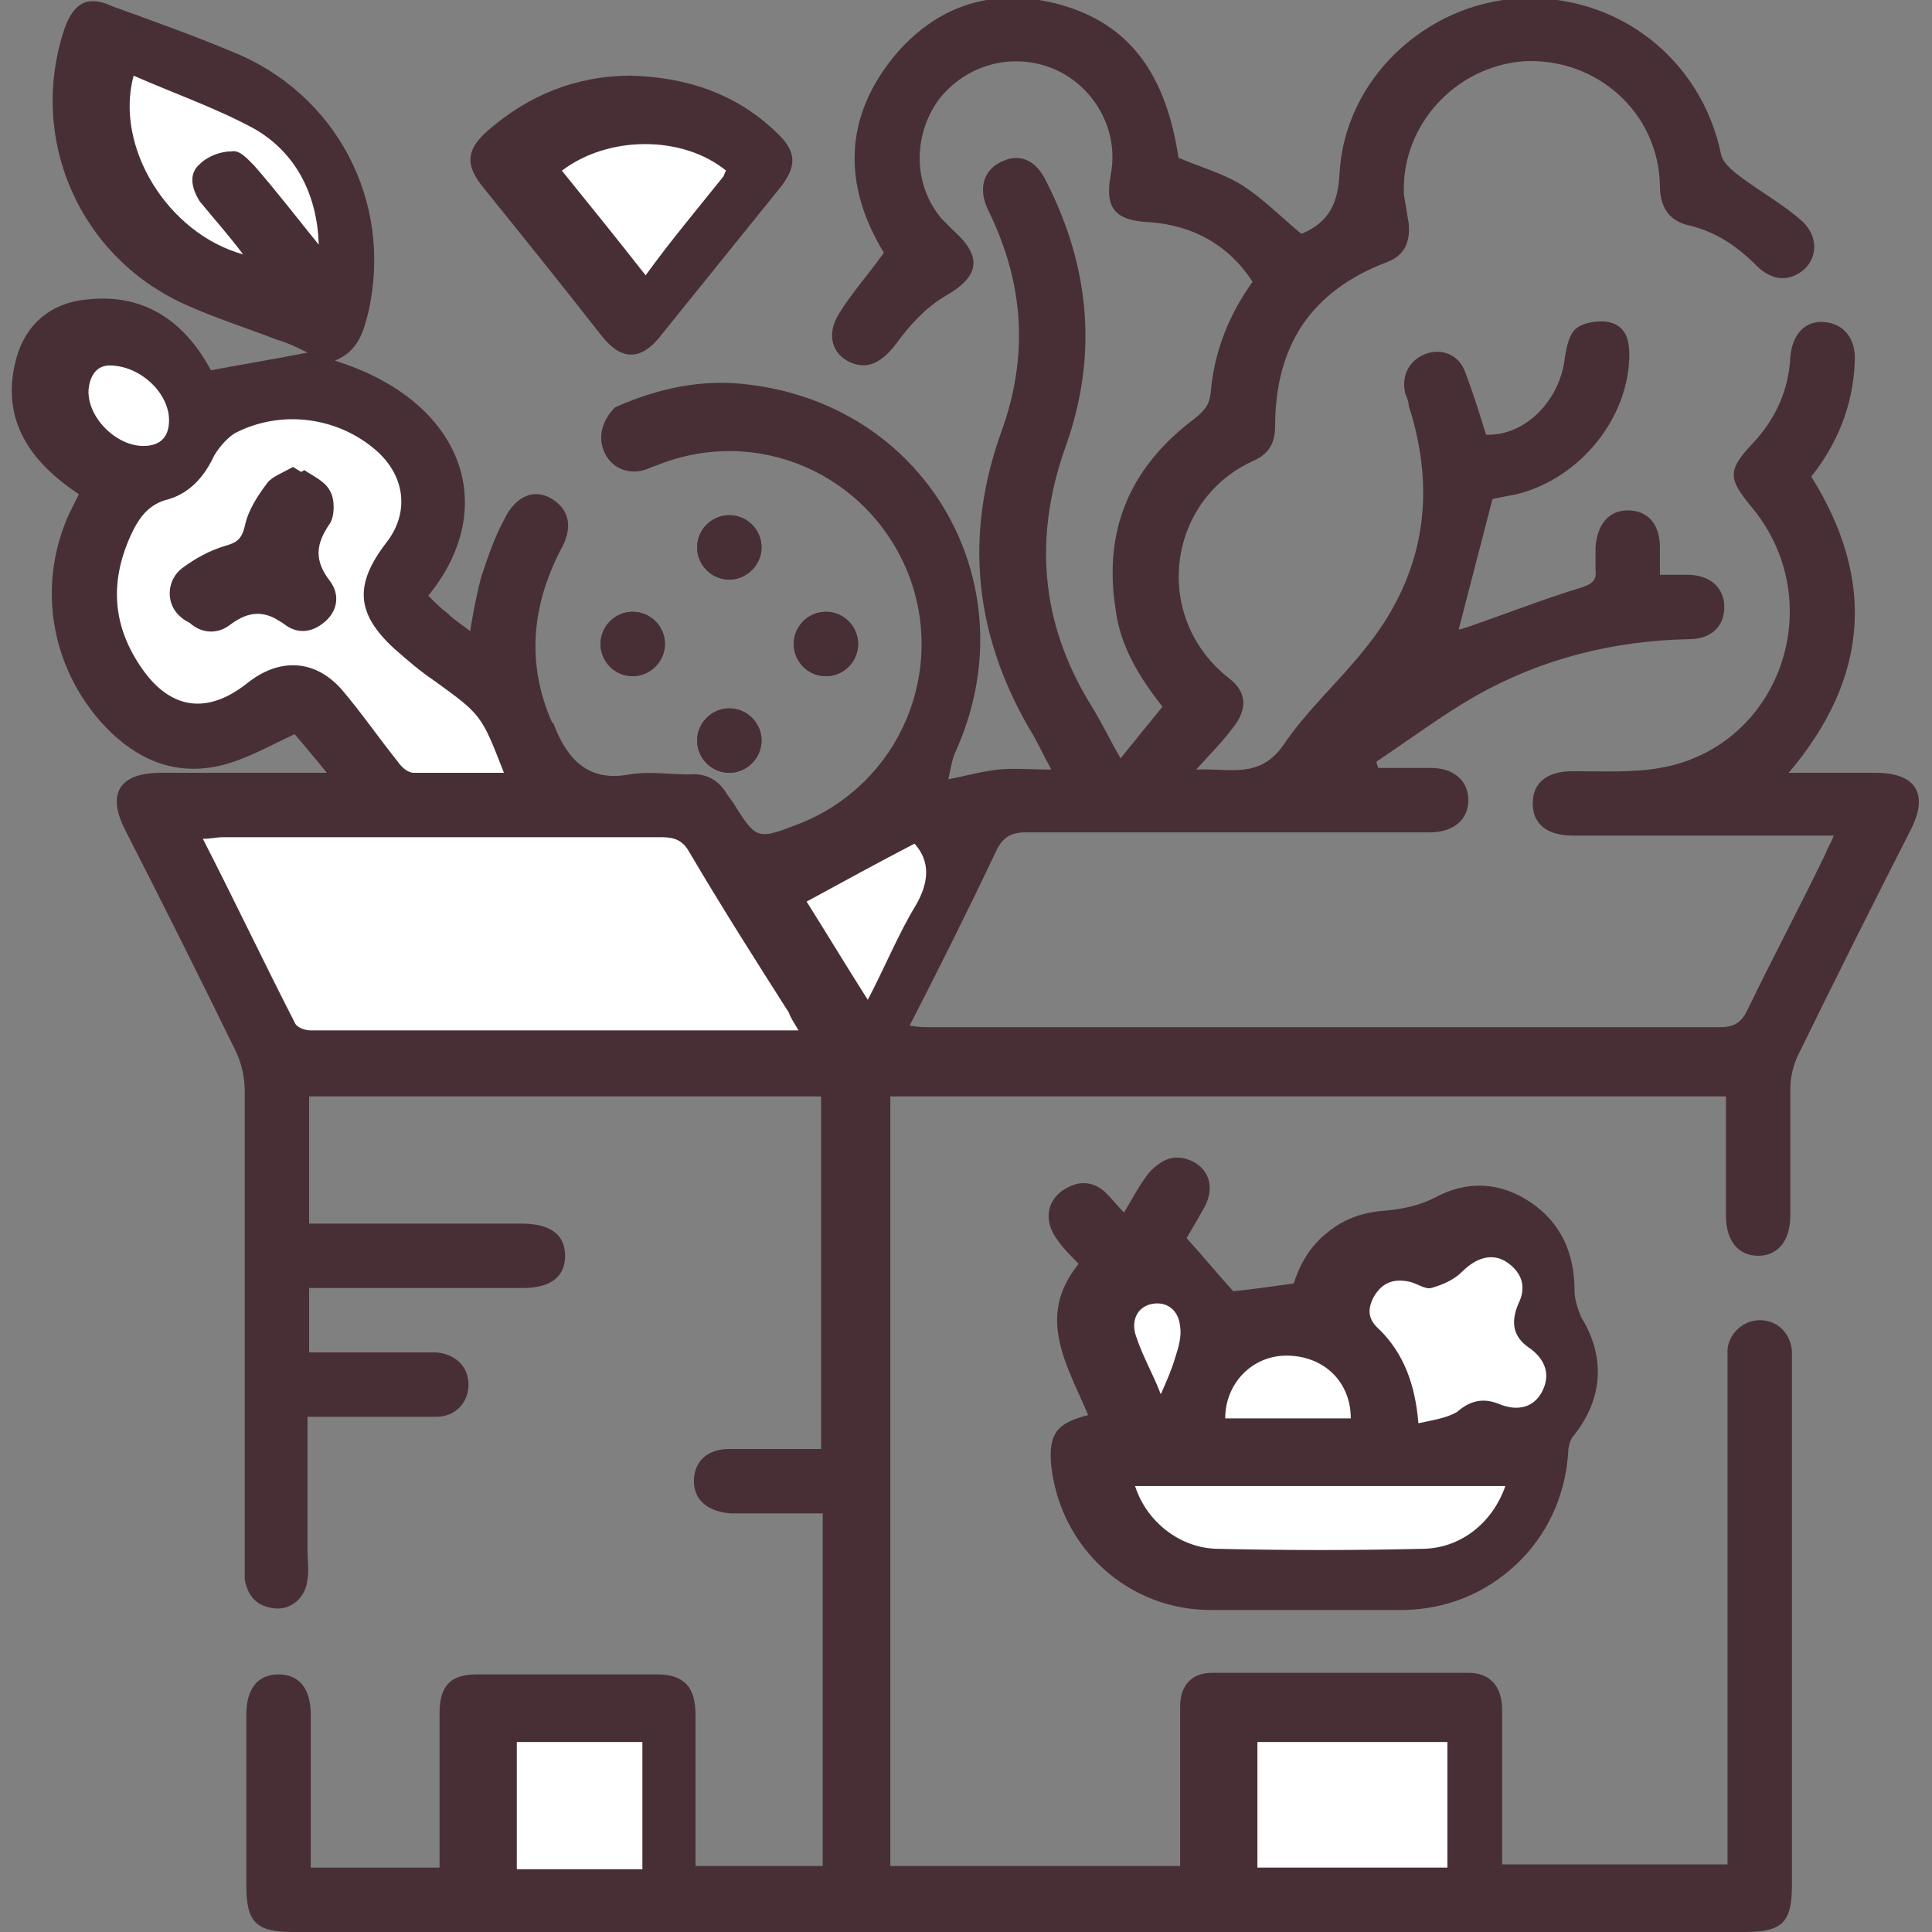 <?xml version="1.0" encoding="UTF-8"?> <svg xmlns="http://www.w3.org/2000/svg" version="1.1" x="0" y="0" width="120" height="120" viewBox="0 0 120 120" xml:space="preserve"><rect x="0" y="0" width="120" height="120" fill="#808080" stroke="none"/><path fill="#482f36" d="M47.3 46c0-1.1-.9-2-2-2s-2 .9-2 2 .9 2 2 2c1 0 2-.9 2-2m2-6c0 1.1.9 2 2 2s2-.9 2-2-.9-2-2-2-2 .9-2 2m-10 2c1.1 0 2-.9 2-2s-.9-2-2-2-2 .9-2 2 .9 2 2 2m6-6c1.1 0 2-.9 2-2s-.9-2-2-2-2 .9-2 2 .9 2 2 2M39.2 4.7c-3.4 0-6.4 1.2-9 3.5-1.2 1.1-1.3 2-.3 3.3 2.5 3.1 5 6.2 7.5 9.4 1.2 1.5 2.4 1.5 3.6 0l7.5-9.3c1-1.3 1-2.2-.3-3.4-2.4-2.3-5.4-3.4-9-3.5m28.4 83.2c-2 .5-2.5 1.2-2.3 3.2.6 5.1 4.8 8.9 9.9 8.9h12c5.4-.1 9.6-4.1 10-9.5 0-.4.2-.9.4-1.2 1.8-2.3 2-4.9.4-7.3-.3-.4-.4-1.1-.4-1.6 0-2.3-.8-4.2-2.7-5.5-1.9-1.3-4-1.4-6-.3-1 .5-2 .8-3.1.8-2.9.2-4.7 1.8-5.5 4.5-1.5.2-2.8.3-3.9.5-1-1.2-1.9-2.2-2.9-3.3.3-.5.7-1.2 1.1-1.9.6-1.2.4-2.3-.6-2.9-1-.6-2.1-.3-2.9.9-.5.7-.9 1.5-1.4 2.3-.5-.5-.8-.9-1.2-1.3-.8-.8-1.9-.8-2.7-.1-.8.7-.9 1.8-.2 2.8.4.6.9 1.1 1.4 1.6-2.7 3.3-.7 6.3.6 9.4M19.3 116v-9.5c0-1.6-.7-2.5-2-2.5s-2 .9-2 2.5v10.6c0 2.3.6 2.9 2.9 2.9h90.2c2.3 0 2.9-.6 2.9-2.9V83.9c-.1-1.1-.9-1.9-2-1.9-1 0-1.9.8-2 1.8v32h-14v-9.6c0-1.4-.7-2.3-2.1-2.3H75.3c-1.3 0-2 .8-2 2.1v9.9h-18V68.1h51.9v7.4c0 1.6.8 2.5 2 2.5s2-.9 2-2.5v-7.9c0-.7.2-1.5.5-2.1 2.3-4.7 4.6-9.3 7-14 1.1-2.2.3-3.5-2.2-3.5h-5.4c5-5.9 5.4-12 1.4-18.4 1.6-2 2.6-4.4 2.7-7.1.1-1.5-.7-2.4-1.9-2.5-1.2-.1-2 .8-2.1 2.2-.1 2-.9 3.8-2.3 5.3-1.6 1.7-1.6 2.2-.1 4 4.9 5.9 1.8 14.9-5.7 16.2-1.7.3-3.6.2-5.4.2-1.6 0-2.5.7-2.5 2s.9 2 2.5 2h16.2c-.2.5-.4.8-.5 1.1-1.6 3.3-3.3 6.5-4.9 9.8-.4.8-.9 1-1.7 1h-49c-.4 0-.8 0-1.3-.1 1.9-3.7 3.7-7.3 5.4-10.9.4-.8.9-1.1 1.8-1.1h25.1c1.5 0 2.4-.8 2.4-2s-.9-2-2.3-2h-3.3c0-.1-.1-.2-.1-.4 2.1-1.4 4.1-2.9 6.2-4.1 4.1-2.3 8.5-3.4 13.2-3.5 1.4 0 2.2-.8 2.2-2s-.9-2-2.3-2h-1.7V34c0-1.5-.8-2.3-2-2.3s-1.9.9-2 2.3v1.4c.1.7-.3.9-.9 1.1-2.3.7-4.6 1.6-6.9 2.4-.3.1-.6.2-.7.2l2.1-8.1c.4-.1 1-.2 1.5-.3 4-1 7-4.8 7-8.7 0-1-.3-1.8-1.3-2-.6-.1-1.5 0-2 .4-.4.3-.6 1.1-.7 1.8-.3 2.7-2.5 4.9-4.9 4.8-.4-1.3-.8-2.6-1.3-3.9-.4-1.1-1.5-1.5-2.5-1.1-1 .4-1.5 1.4-1.2 2.5.1.2.2.5.2.7 1.8 5.6.9 10.7-2.8 15.2-1.6 2-3.6 3.8-5 5.9-1.5 2.1-3.3 1.4-5.4 1.5.9-1 1.6-1.7 2.2-2.5 1-1.2 1-2.3-.2-3.2-4.8-3.8-3.8-11.1 1.6-13.5.9-.4 1.3-1.1 1.3-2.1 0-5 2.2-8.4 6.9-10.2 1.1-.4 1.5-1.2 1.4-2.4l-.3-1.8c-.2-4.3 3.2-8 7.5-8.3 4.5-.2 8.3 3.2 8.4 7.7 0 1.3.5 2.2 1.8 2.5 1.7.4 3 1.3 4.2 2.5 1 1 2.1 1 3 .2.8-.8.8-2-.1-2.9-1.2-1.1-2.7-1.9-4-2.9-.4-.3-1-.8-1.1-1.3-1.2-5.9-6.4-10-12.5-9.7-5.8.3-10.9 5-11.2 10.9-.1 1.9-.7 3-2.3 3.7h-.1c-1.2-1-2.3-2.1-3.5-2.9-1.2-.8-2.7-1.2-4.1-1.8-.8-5.3-3.1-8.3-7.3-9.5-4-1.1-7.5-.1-10.2 3-3.4 4-3.3 8.3-.8 12.4-1 1.4-2 2.5-2.8 3.8-.8 1.3-.4 2.5.7 3s2 0 2.9-1.2c.8-1.1 1.8-2.2 3-2.9 2.1-1.2 2.4-2.4.5-4.1l-.7-.7c-1.8-2.1-1.8-5.2-.2-7.4 1.7-2.2 4.6-3 7.2-1.9 2.5 1.1 4 3.8 3.5 6.5-.4 2.1.2 2.9 2.4 3 2.7.2 4.9 1.4 6.4 3.7-1.5 2.1-2.4 4.4-2.6 6.9-.1.8-.4 1.1-1 1.6-4 3-5.7 6.9-4.9 11.9.3 2.3 1.5 4.2 2.9 6-.9 1.1-1.7 2.1-2.6 3.2-.7-1.2-1.2-2.3-1.9-3.4-3.1-5.1-3.5-10.4-1.5-16s1.5-11.1-1.2-16.4c-.6-1.3-1.6-1.8-2.7-1.3-1.2.5-1.6 1.7-.9 3.1 2.2 4.5 2.5 9 .8 13.7-2.3 6.4-1.7 12.5 1.7 18.4.5.8.9 1.7 1.4 2.6-1.2 0-2.3-.1-3.3 0s-2 .4-3.1.6c.1-.4.2-1.1.4-1.6 4.7-10.2-1.5-21.5-12.7-22.9-2.9-.4-5.7.2-8.4 1.4-.7.7-1.1 1.7-.7 2.7.4 1 1.4 1.5 2.5 1.2.3-.1.5-.2.8-.3 6.2-2.5 13.1.5 15.6 6.7 2.4 6.1-.5 13-6.6 15.5-2.8 1.1-2.8 1.1-4.3-1.3-.1-.1-.2-.3-.3-.4-.5-.9-1.3-1.4-2.4-1.3-1.2 0-2.5-.2-3.7 0-2.6.5-3.9-1-4.7-3.1 0 0 0-.1-.1-.1-1.6-3.6-1.3-7.2.5-10.7.8-1.4.6-2.5-.5-3.2-1.1-.7-2.3-.2-3 1.3-.6 1.1-1 2.3-1.4 3.5-.3 1.1-.5 2.2-.7 3.4-.5-.4-1-.7-1.4-1.1-.4-.3-.8-.7-1.2-1.1 4.5-5.5 2.2-12.1-5.8-14.6 1.5-.6 1.8-1.9 2.1-3.1 1.5-6.8-2-13.5-8.5-16.1C12 2.2 9.5 1.3 7 .4 5.5-.3 4.6.1 4 1.8 1.7 8.7 5 16.1 11.7 19c1.8.8 3.7 1.4 5.5 2.1.7.2 1.3.5 1.9.8-2 .4-3.9.7-6 1.1-1.6-3-4.1-4.8-7.7-4.4-2.2.2-3.8 1.5-4.4 3.7-1 3.8.9 6.4 3.9 8.4l-.6 1.2c-2.1 4.6-1.1 10 2.6 13.6 2 1.9 4.3 2.7 7 2 1.5-.4 2.9-1.2 4.4-1.9.5.6 1.2 1.4 2 2.4H10c-2.6 0-3.4 1.3-2.2 3.6 2.3 4.5 4.6 9.1 6.8 13.6.4.8.6 1.7.6 2.6v30.3c.2 1.1.8 1.7 1.9 1.8 1 .1 1.9-.7 2-1.8.1-.6 0-1.2 0-1.7V88h8c1.2 0 2-.9 2-2s-.8-1.9-2-2h-7.9v-4h13.3c1.7 0 2.6-.7 2.6-2s-.9-2-2.7-2H19.2v-7.9H51V90h-5.7c-1.4 0-2.2.8-2.2 2s.9 1.9 2.3 2H51.1v21.9h-7.9v-9.4c0-1.7-.7-2.5-2.4-2.5H29.6c-1.6 0-2.3.7-2.3 2.4v9.6h-8z"></path><path fill="#482f36" d="M71.3 86.4c.4-.9.7-1.6 1-2.3.2-.6.3-1.3.3-1.9-.1-1.1-.9-1.6-1.8-1.4-.9.3-1.3 1.1-.9 2.1.4 1.2.9 2.3 1.4 3.5M83.2 88c-.1-2.3-1.8-4-4-3.9-2.2 0-3.8 1.7-3.8 3.9h7.8zm4.1.2c.9-.2 1.7-.3 2.3-.7.9-.7 1.6-.9 2.6-.5 1.2.5 2.2.2 2.7-.8s.3-2-.7-2.6c-1-.8-1.3-1.7-.8-2.8.5-1.1.3-2-.7-2.6-.9-.6-1.8-.3-2.8.6-.5.5-1.2.8-1.9 1-.4.1-.9-.3-1.4-.4-1-.2-1.7.1-2.2 1-.4.8-.3 1.4.4 2 1.6 1.5 2.3 3.4 2.5 5.8m5.4 3.9h-23c.7 2.2 2.8 3.9 5.2 3.9 4.2.1 8.4.1 12.6 0 2.4-.1 4.5-1.6 5.2-3.9m-25.1-4.2c-1.3-3.1-3.3-6.1-.4-9.4-.5-.6-1-1.1-1.4-1.7-.7-1-.6-2.1.2-2.8.8-.7 1.9-.7 2.7.1.4.4.7.8 1.2 1.3.5-.8.9-1.6 1.4-2.3.7-1.2 1.8-1.5 2.9-.9 1 .6 1.2 1.7.6 2.8-.4.7-.8 1.4-1.1 1.9 1 1.1 1.9 2.2 2.9 3.3 1.1-.1 2.4-.3 3.9-.5.8-2.6 2.6-4.3 5.5-4.5 1.1-.1 2.1-.3 3.1-.8 2-1.1 4.1-1 6 .3 1.9 1.3 2.7 3.2 2.7 5.5 0 .5.2 1.1.4 1.6 1.5 2.4 1.4 5-.4 7.3-.3.3-.4.8-.4 1.2-.4 5.4-4.6 9.5-10 9.5h-12c-5.2-.1-9.3-3.8-9.9-8.9-.4-1.8.1-2.5 2.1-3M45.3 36c-1.1 0-2-.9-2-2s.9-2 2-2 2 .9 2 2-1 2-2 2M39.3 42c-1.1 0-2-.9-2-2s.9-2 2-2 2 .9 2 2-1 2-2 2M49.3 40c0-1.1.9-2 2-2s2 .9 2 2-.9 2-2 2-2-.9-2-2M47.3 46c0 1.1-.9 2-2 2s-2-.9-2-2 .9-2 2-2 2 .9 2 2"></path><path fill="#fff" d="M19.3 64h30.3c-.3-.5-.5-.8-.6-1.1-2.1-3.3-4.2-6.6-6.2-10-.4-.7-.9-.9-1.7-.9H13.8c-.3 0-.7.1-1.2.1 2 3.9 3.8 7.7 5.7 11.4.1.3.6.5 1 .5zM18.2 29c-.7.4-1.3.6-1.6 1-.6.8-1.2 1.7-1.4 2.7-.2.8-.5 1-1.2 1.2-1 .3-1.9.8-2.7 1.4-.9.7-1 2-.3 2.8.7.8 1.8 1 2.7.3 1.2-.9 2.2-.9 3.4 0 .8.6 1.7.5 2.5-.2s.9-1.7.3-2.5c-1-1.3-.9-2.3 0-3.6.3-.5.3-1.4 0-2-.4-.4-1.1-.7-1.7-1.1m13.1 19h-5.6c-.4 0-.8-.4-1-.7-1.2-1.5-2.3-3.1-3.5-4.5-1.7-1.9-3.9-1.9-5.8-.4-2.5 2-4.8 1.7-6.6-.9-1.8-2.6-2-5.3-.7-8.2.5-1.1 1.1-2 2.4-2.3 1.3-.4 2.2-1.4 2.8-2.7.3-.5.8-1.1 1.3-1.4 2.9-1.5 6.5-1 8.9 1.2 1.7 1.6 1.9 3.8.5 5.6-2 2.6-1.9 4.4.5 6.6.8.7 1.6 1.4 2.5 2 2.9 2.1 2.9 2.1 4.3 5.7"></path><rect x="78.1" y="108.2" fill="#fff" width="11.8" height="7.8"></rect><rect x="32.1" y="108.2" fill="#fff" width="7.8" height="7.9"></rect><path fill="#fff" d="M15.1 15.8c-4.7-1.3-8-6.7-6.8-11.1 2.5 1.1 5.1 2 7.5 3.3 2.6 1.5 3.9 4.1 4 7.2-1.3-1.6-2.6-3.3-4-4.9-.4-.4-.9-1-1.4-.9-.7 0-1.5.3-2 .8-.7.6-.5 1.5 0 2.3.9 1.1 1.8 2.1 2.7 3.3M56.8 52.4c1 1.1.9 2.4.1 3.8-1.1 1.8-1.9 3.8-3 5.9-1.4-2.2-2.6-4.2-3.8-6.1 2.2-1.2 4.4-2.4 6.7-3.6M6.8 22.7c1.9 0 3.7 1.7 3.7 3.4 0 1-.5 1.6-1.6 1.6-1.7 0-3.5-1.8-3.4-3.5.1-1 .6-1.5 1.3-1.5M93.5 92.3c-.8 2.3-2.8 3.9-5.2 3.9-4.2.1-8.4.1-12.6 0-2.4 0-4.5-1.7-5.2-3.9h23zM88.1 88.4c-.2-2.4-.9-4.3-2.4-5.8-.7-.6-.8-1.2-.4-2 .5-.9 1.2-1.2 2.2-1 .5.1 1 .5 1.4.4.7-.2 1.4-.5 1.9-1 .9-.9 1.9-1.2 2.8-.6 1 .7 1.2 1.6.7 2.6-.5 1.2-.3 2.1.8 2.8.9.7 1.2 1.6.7 2.6s-1.5 1.3-2.7.8c-1-.4-1.8-.2-2.6.5-.7.4-1.5.5-2.4.7M83.9 88.1h-7.8c0-2.2 1.7-3.9 3.8-3.9 2.3 0 4 1.6 4 3.9M72.1 86.6c-.5-1.3-1.1-2.3-1.5-3.5-.4-1 0-1.9.9-2.1.9-.2 1.7.3 1.8 1.4.1.6-.1 1.3-.3 1.9-.2.7-.5 1.4-.9 2.3M34.9 10.6c2.9-2.2 7.5-2.2 10.2 0-.1.1-.1.3-.2.4-1.6 2-3.2 3.9-4.8 6.1-1.8-2.3-3.5-4.4-5.2-6.5"></path><path fill="#482f36" d="M18.9 29.2c.6.4 1.3.7 1.6 1.3.3.5.3 1.5 0 2-.9 1.3-1 2.3 0 3.6.6.8.5 1.8-.3 2.5s-1.7.8-2.5.2c-1.2-.9-2.2-.9-3.4 0-.9.7-2 .5-2.7-.3-.6-1-.6-2.3.4-3 .8-.6 1.7-1.1 2.7-1.4.7-.2 1-.4 1.2-1.2.3-1 .8-1.9 1.4-2.7.3-.5 1-.6 1.6-1"></path></svg> 